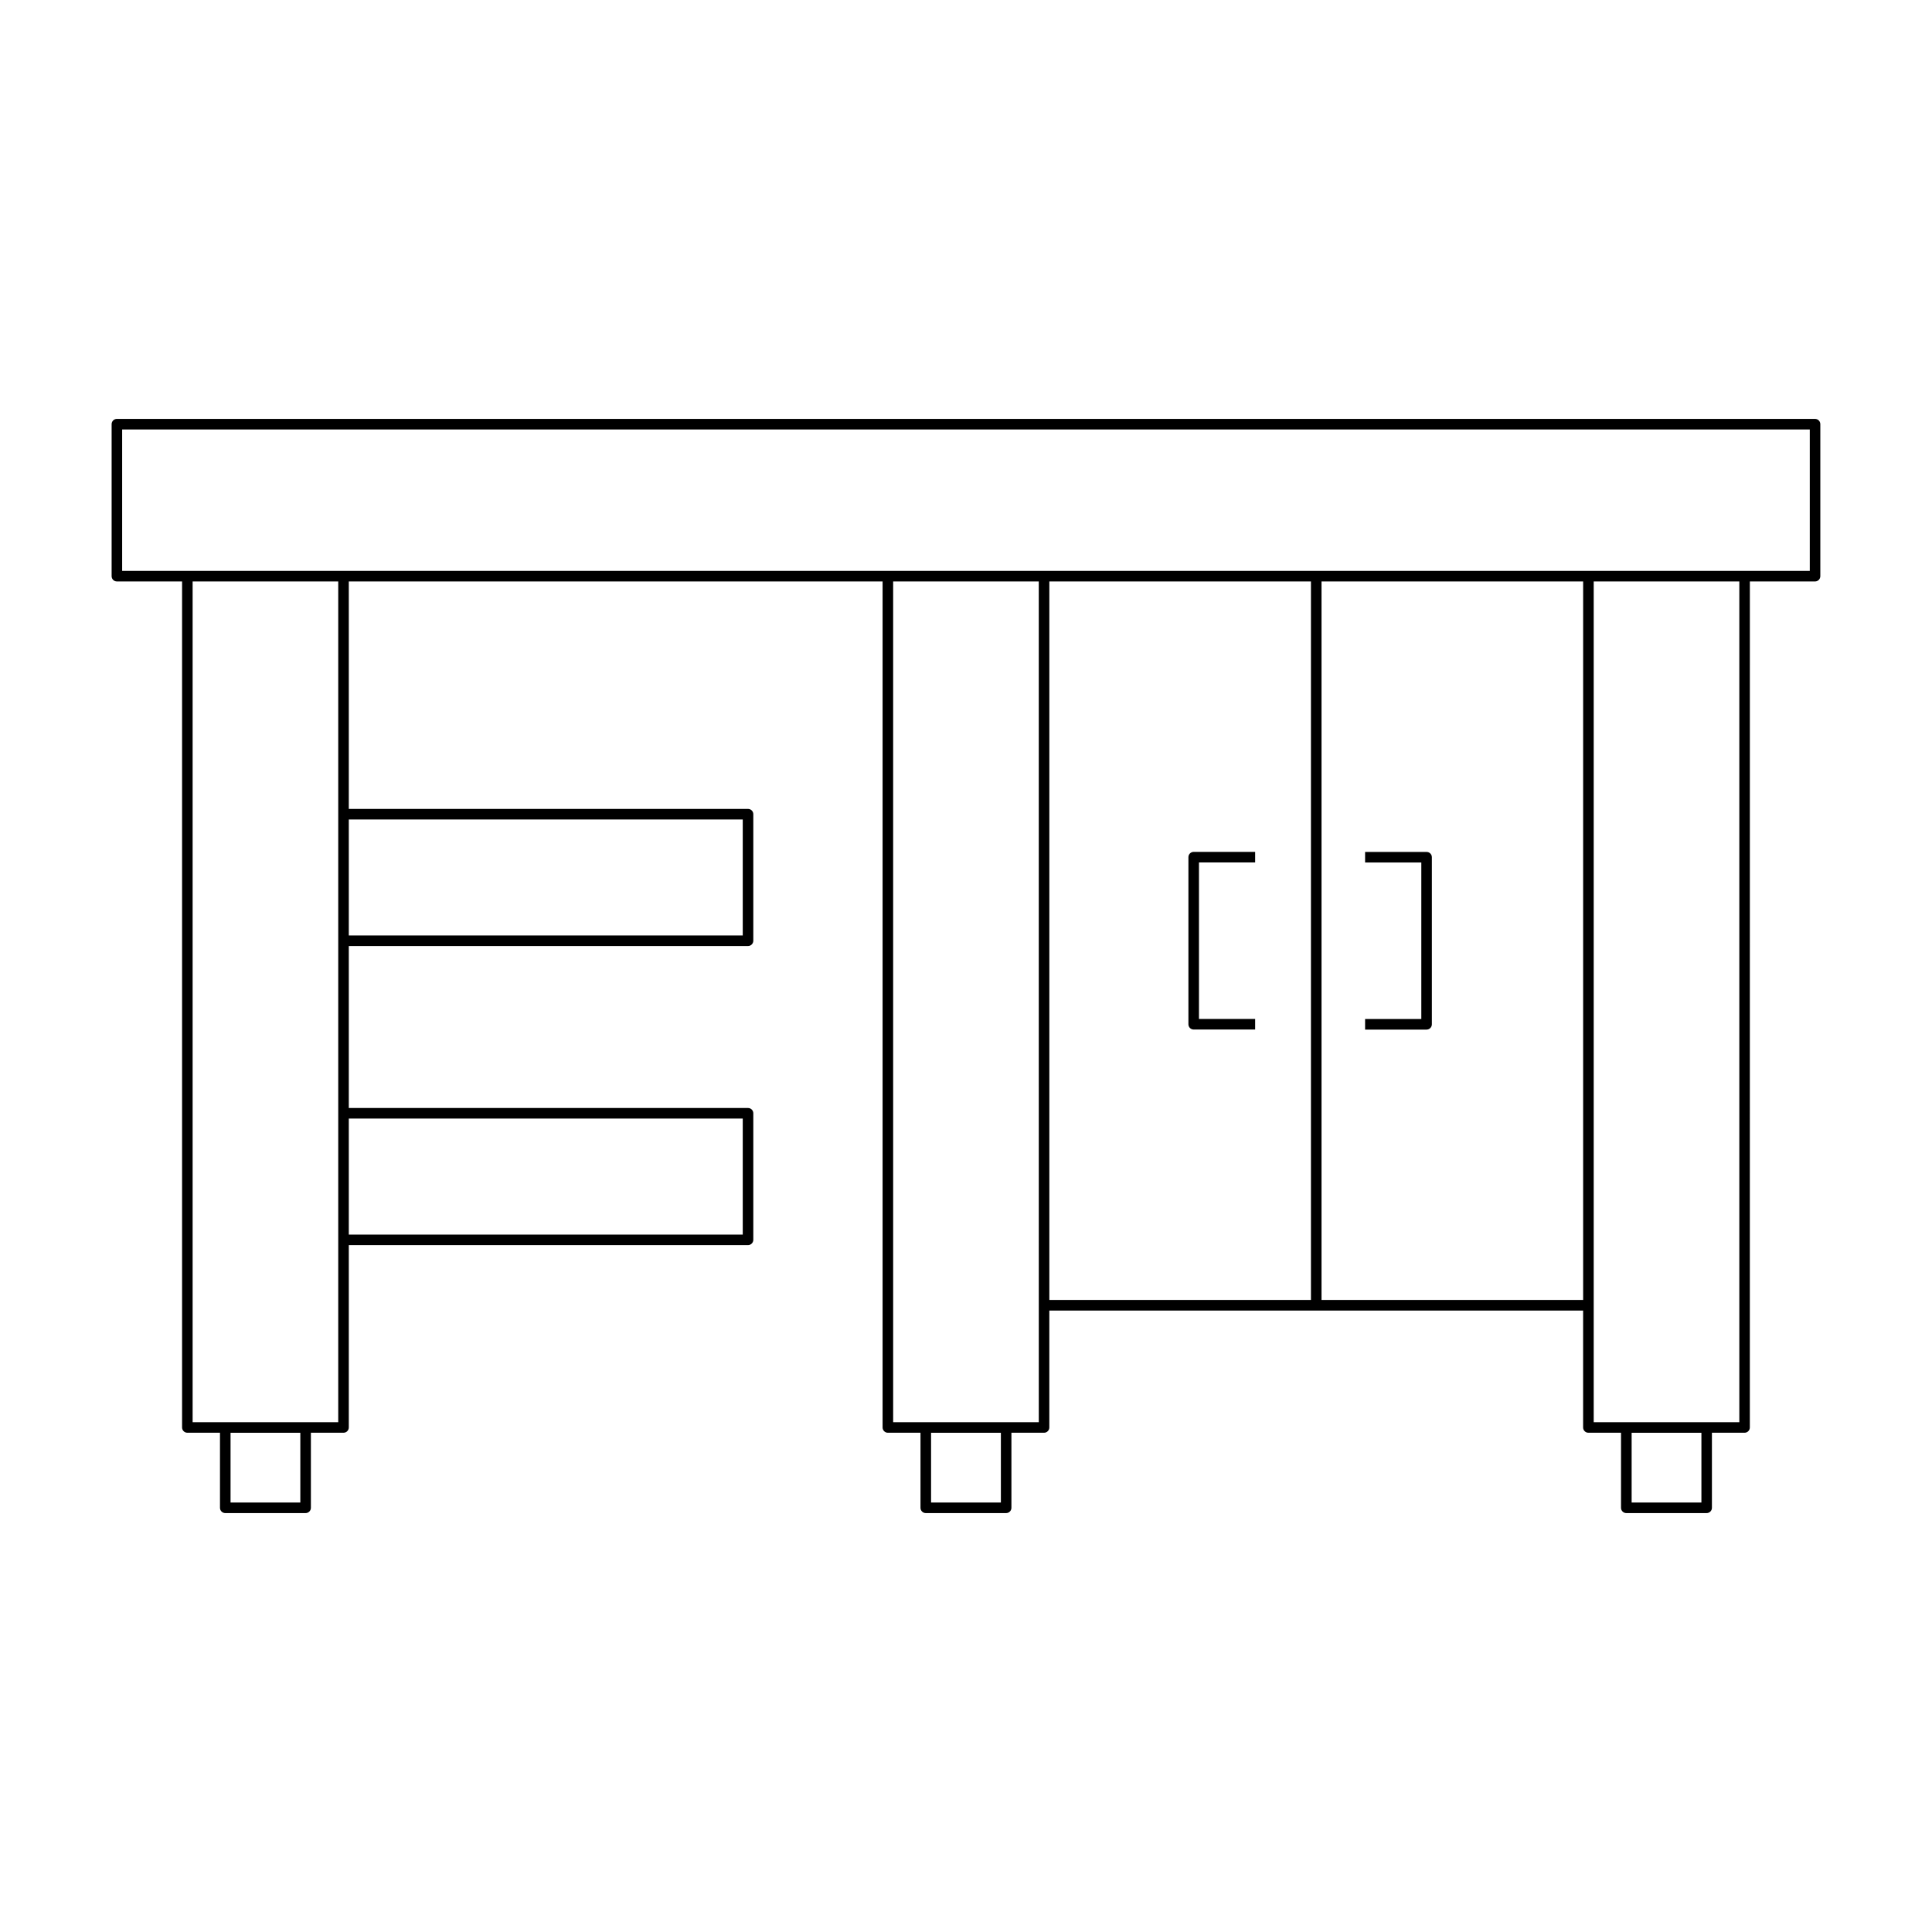 <?xml version="1.0" encoding="UTF-8"?>
<!-- Uploaded to: SVG Repo, www.svgrepo.com, Generator: SVG Repo Mixer Tools -->
<svg fill="#000000" width="800px" height="800px" version="1.1" viewBox="144 144 512 512" xmlns="http://www.w3.org/2000/svg">
 <g>
  <path d="m625.02 255.01h-450.04c-0.77 0-1.398 0.625-1.398 1.398v40.285c0 0.773 0.629 1.398 1.398 1.398h17.273v224.2c0 0.773 0.629 1.398 1.398 1.398h8.648v19.895c0 0.773 0.629 1.398 1.398 1.398h21.293c0.77 0 1.398-0.625 1.398-1.398v-19.895h8.648c0.77 0 1.398-0.625 1.398-1.398v-48.328h105.8c0.77 0 1.398-0.625 1.398-1.398v-33.535c0-0.773-0.629-1.398-1.398-1.398h-105.8v-42.93h105.8c0.77 0 1.398-0.625 1.398-1.398v-33.535c0-0.773-0.629-1.398-1.398-1.398l-105.8-0.004v-60.273h141.46v224.2c0 0.773 0.629 1.398 1.398 1.398h8.648v19.895c0 0.773 0.629 1.398 1.398 1.398h21.297c0.77 0 1.398-0.625 1.398-1.398v-19.895h8.648c0.77 0 1.398-0.625 1.398-1.398v-30.984h141.46v30.984c0 0.773 0.629 1.398 1.398 1.398h8.648v19.895c0 0.773 0.629 1.398 1.398 1.398h21.293c0.77 0 1.398-0.625 1.398-1.398v-19.895h8.648c0.77 0 1.398-0.625 1.398-1.398l0.008-224.2h17.273c0.77 0 1.398-0.625 1.398-1.398v-40.285c0.004-0.773-0.625-1.398-1.395-1.398zm-401.43 287.18h-18.492v-18.492h18.492zm10.047-21.293h-38.59v-222.8h38.59zm107.2-80.465v30.738h-104.4v-30.738zm0-79.266v30.738h-104.4v-30.738zm68.406 181.02h-18.5v-18.492h18.5zm10.047-21.293h-38.594l-0.004-222.8h38.594zm72.125-32.387h-69.328v-190.41h69.328zm72.133 0h-69.332v-190.41h69.332zm31.344 53.68h-18.492v-18.492h18.492zm10.047-21.293h-38.59v-222.8h38.59zm18.672-225.6h-447.24v-37.484h447.24z"/>
  <path d="m460.34 416.84h16.289v-2.801h-14.891v-41.484h14.891v-2.801h-16.289c-0.77 0-1.398 0.625-1.398 1.398v44.281c-0.004 0.781 0.625 1.406 1.398 1.406z"/>
  <path d="m523.46 415.45v-44.281c0-0.773-0.629-1.398-1.398-1.398h-16.297v2.801h14.898v41.484h-14.898v2.801h16.297c0.77-0.008 1.398-0.633 1.398-1.406z"/>
 </g>
</svg>